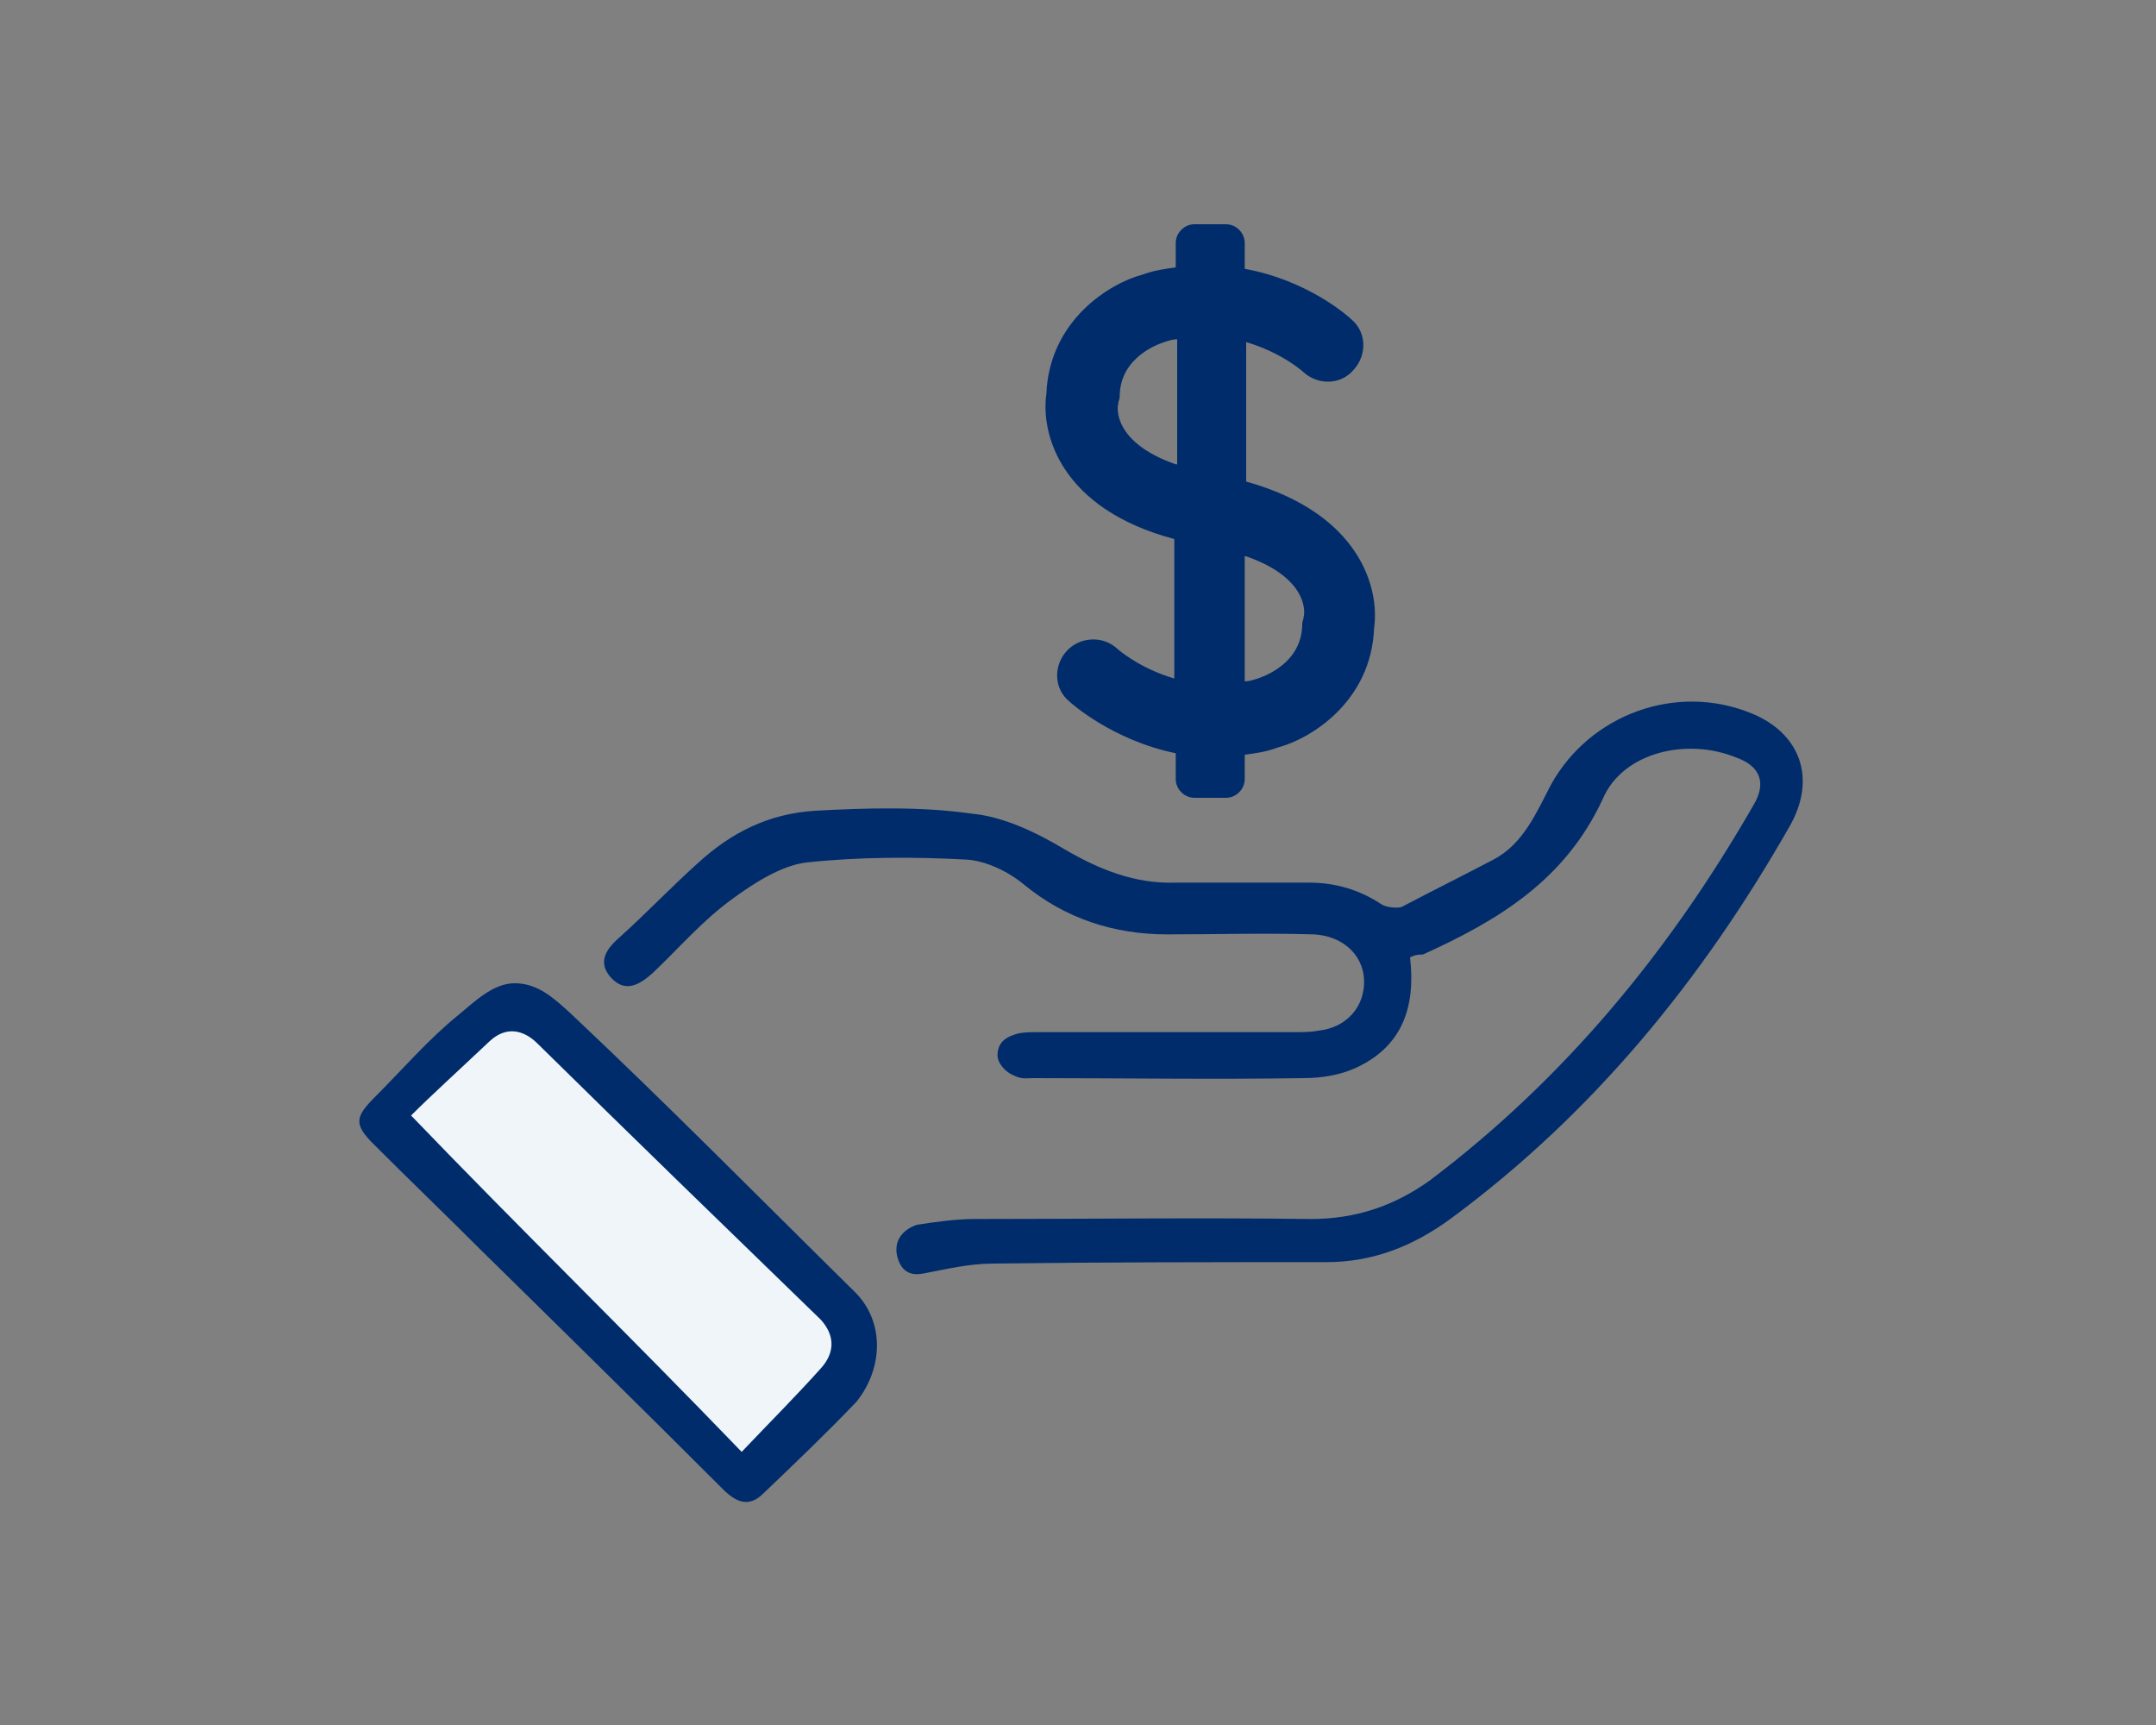 <?xml version="1.0" encoding="utf-8"?>
<!-- Generator: Adobe Illustrator 27.2.0, SVG Export Plug-In . SVG Version: 6.00 Build 0)  -->
<svg version="1.1" id="Layer_1" xmlns="http://www.w3.org/2000/svg" xmlns:xlink="http://www.w3.org/1999/xlink" x="0px" y="0px"
	 viewBox="0 0 150 120" style="enable-background:new 0 0 150 120;" xml:space="preserve">
<rect x="0" y="0" width="150" height="120" fill="#808080" stroke="none"/>
<style type="text/css">
	.st0{fill:#002C6C;}
	.st1{fill:#F0F5FA;}
</style>
<g>
	<path class="st0" d="M86.7,33.5v-9.7c2.4,0.7,3.9,2,4,2.1c1,0.9,2.6,0.9,3.5-0.2c0.9-1,0.9-2.6-0.2-3.5c-0.2-0.2-3-2.7-7.4-3.5
		v-1.8c0-0.7-0.6-1.3-1.3-1.3h-2.2c-0.7,0-1.3,0.6-1.3,1.3v1.7c-0.7,0.1-1.5,0.2-2.3,0.5c-2.3,0.6-6.5,3.2-6.7,8.3
		c-0.4,2.8,1,8,8.9,10.1v9.7c-2.4-0.7-3.9-2-4-2.1c-1-0.9-2.6-0.8-3.5,0.2c-0.9,1-0.9,2.6,0.2,3.5c0.1,0.1,3,2.7,7.4,3.6v1.8
		c0,0.7,0.6,1.3,1.3,1.3h2.2c0.7,0,1.3-0.6,1.3-1.3v-1.7c0.8-0.1,1.5-0.2,2.3-0.5c2.3-0.6,6.5-3.2,6.7-8.3
		C96,40.9,94.6,35.7,86.7,33.5z M81.8,32.3c-4.3-1.5-4.1-3.9-4-4.2c0-0.2,0.1-0.3,0.1-0.5c0-2.8,2.8-3.7,3.1-3.8
		c0.3-0.1,0.6-0.2,0.9-0.2V32.3z M86.7,38.7c4.3,1.5,4.1,3.9,4,4.2c0,0.2-0.1,0.3-0.1,0.5c0,2.8-2.8,3.7-3.1,3.8
		c-0.3,0.1-0.6,0.2-0.9,0.2V38.7z"/>
	<g>
		<polygon class="st1" points="27.5,77.7 36.4,70.5 59.1,93.3 53,103.8 		"/>
		<g>
			<path class="st0" d="M98.1,66.6c0.4,3.4-0.5,6.2-3.8,7.7c-1.1,0.5-2.4,0.7-3.6,0.7c-6.3,0.1-12.6,0-18.8,0
				c-0.5,0-0.8,0.1-1.4-0.2c-0.5-0.2-1.1-0.8-1.1-1.4c0-0.5,0.2-1.1,1.1-1.4c0.5-0.2,1.1-0.2,1.7-0.2c6,0,11.9,0,17.9,0
				c0.5,0,1.1,0,1.6-0.1c2-0.2,3.3-1.7,3.2-3.6c-0.1-1.7-1.5-3-3.5-3.1c-3.4-0.1-6.8,0-10.2,0c-3.7,0-7.1-1.1-10-3.5
				c-1.1-0.9-2.6-1.6-3.9-1.7c-3.7-0.2-7.5-0.2-11.2,0.2c-1.7,0.2-3.6,1.4-5.1,2.5c-2.1,1.5-3.8,3.5-5.6,5.2
				c-0.9,0.8-1.9,1.4-2.9,0.3c-0.9-1-0.4-1.9,0.5-2.7c1.9-1.7,3.7-3.6,5.6-5.3c2.3-2.1,4.9-3.4,8.1-3.6c3.6-0.2,7.4-0.3,10.9,0.2
				c2.2,0.2,4.5,1.3,6.5,2.5c2.4,1.4,4.9,2.4,7.7,2.3c3.1,0,6.2,0,9.3,0c1.8,0,3.5,0.5,5,1.5c0.3,0.2,1,0.3,1.4,0.2
				c2.1-1.1,4.3-2.2,6.4-3.3s3-3.3,4-5.2c2.7-4.9,8.7-7.1,13.9-5c3.5,1.4,4.6,4.6,2.7,7.9c-6.1,10.7-13.7,20-23.6,27.3
				c-2.6,1.9-5.4,3-8.6,3c-7.7,0-15.5,0-23.2,0.1c-1.7,0-3.3,0.4-4.9,0.7c-1.1,0.2-1.6-0.4-1.8-1.3c-0.2-1.1,0.5-1.8,1.4-2.1
				c1.3-0.2,2.7-0.4,4-0.4c7.8,0,15.6-0.1,23.4,0c3.1,0,5.8-0.9,8.3-2.7c9.4-7.1,16.7-16,22.5-26.1c0.9-1.5,0.5-2.7-1.2-3.3
				c-3.4-1.4-7.9-0.4-9.3,2.9c-2.6,5.6-7.2,8.4-12.5,10.8C98.5,66.4,98.3,66.5,98.1,66.6z"/>
			<path class="st0" d="M59.5,89.9c-6.6-6.5-13.1-13.1-19.8-19.4c-1.2-1.1-2.3-2.1-3.9-2.1c-1.5,0-2.8,1.3-3.9,2.2
				c-2.1,1.7-3.9,3.8-5.8,5.7c-1.4,1.4-1.5,1.9-0.1,3.3c2.5,2.5,5,4.9,7.5,7.4c5.6,5.5,11.2,11,16.8,16.6c0.9,0.9,1.8,1.3,2.8,0.3
				c2.2-2.1,4.4-4.2,6.5-6.4C61.5,95.1,61.5,91.9,59.5,89.9z M57.1,95.2c-1.7,1.9-3.6,3.8-5.5,5.8c-7.8-8.1-15.5-15.6-23-23.4
				c1.4-1.4,3.7-3.5,5.5-5.2c1.1-1,2.3-0.8,3.3,0.2c6.5,6.4,13.1,12.8,19.7,19.2C58.1,92.9,58.1,94.1,57.1,95.2z"/>
		</g>
	</g>
</g>
</svg>
